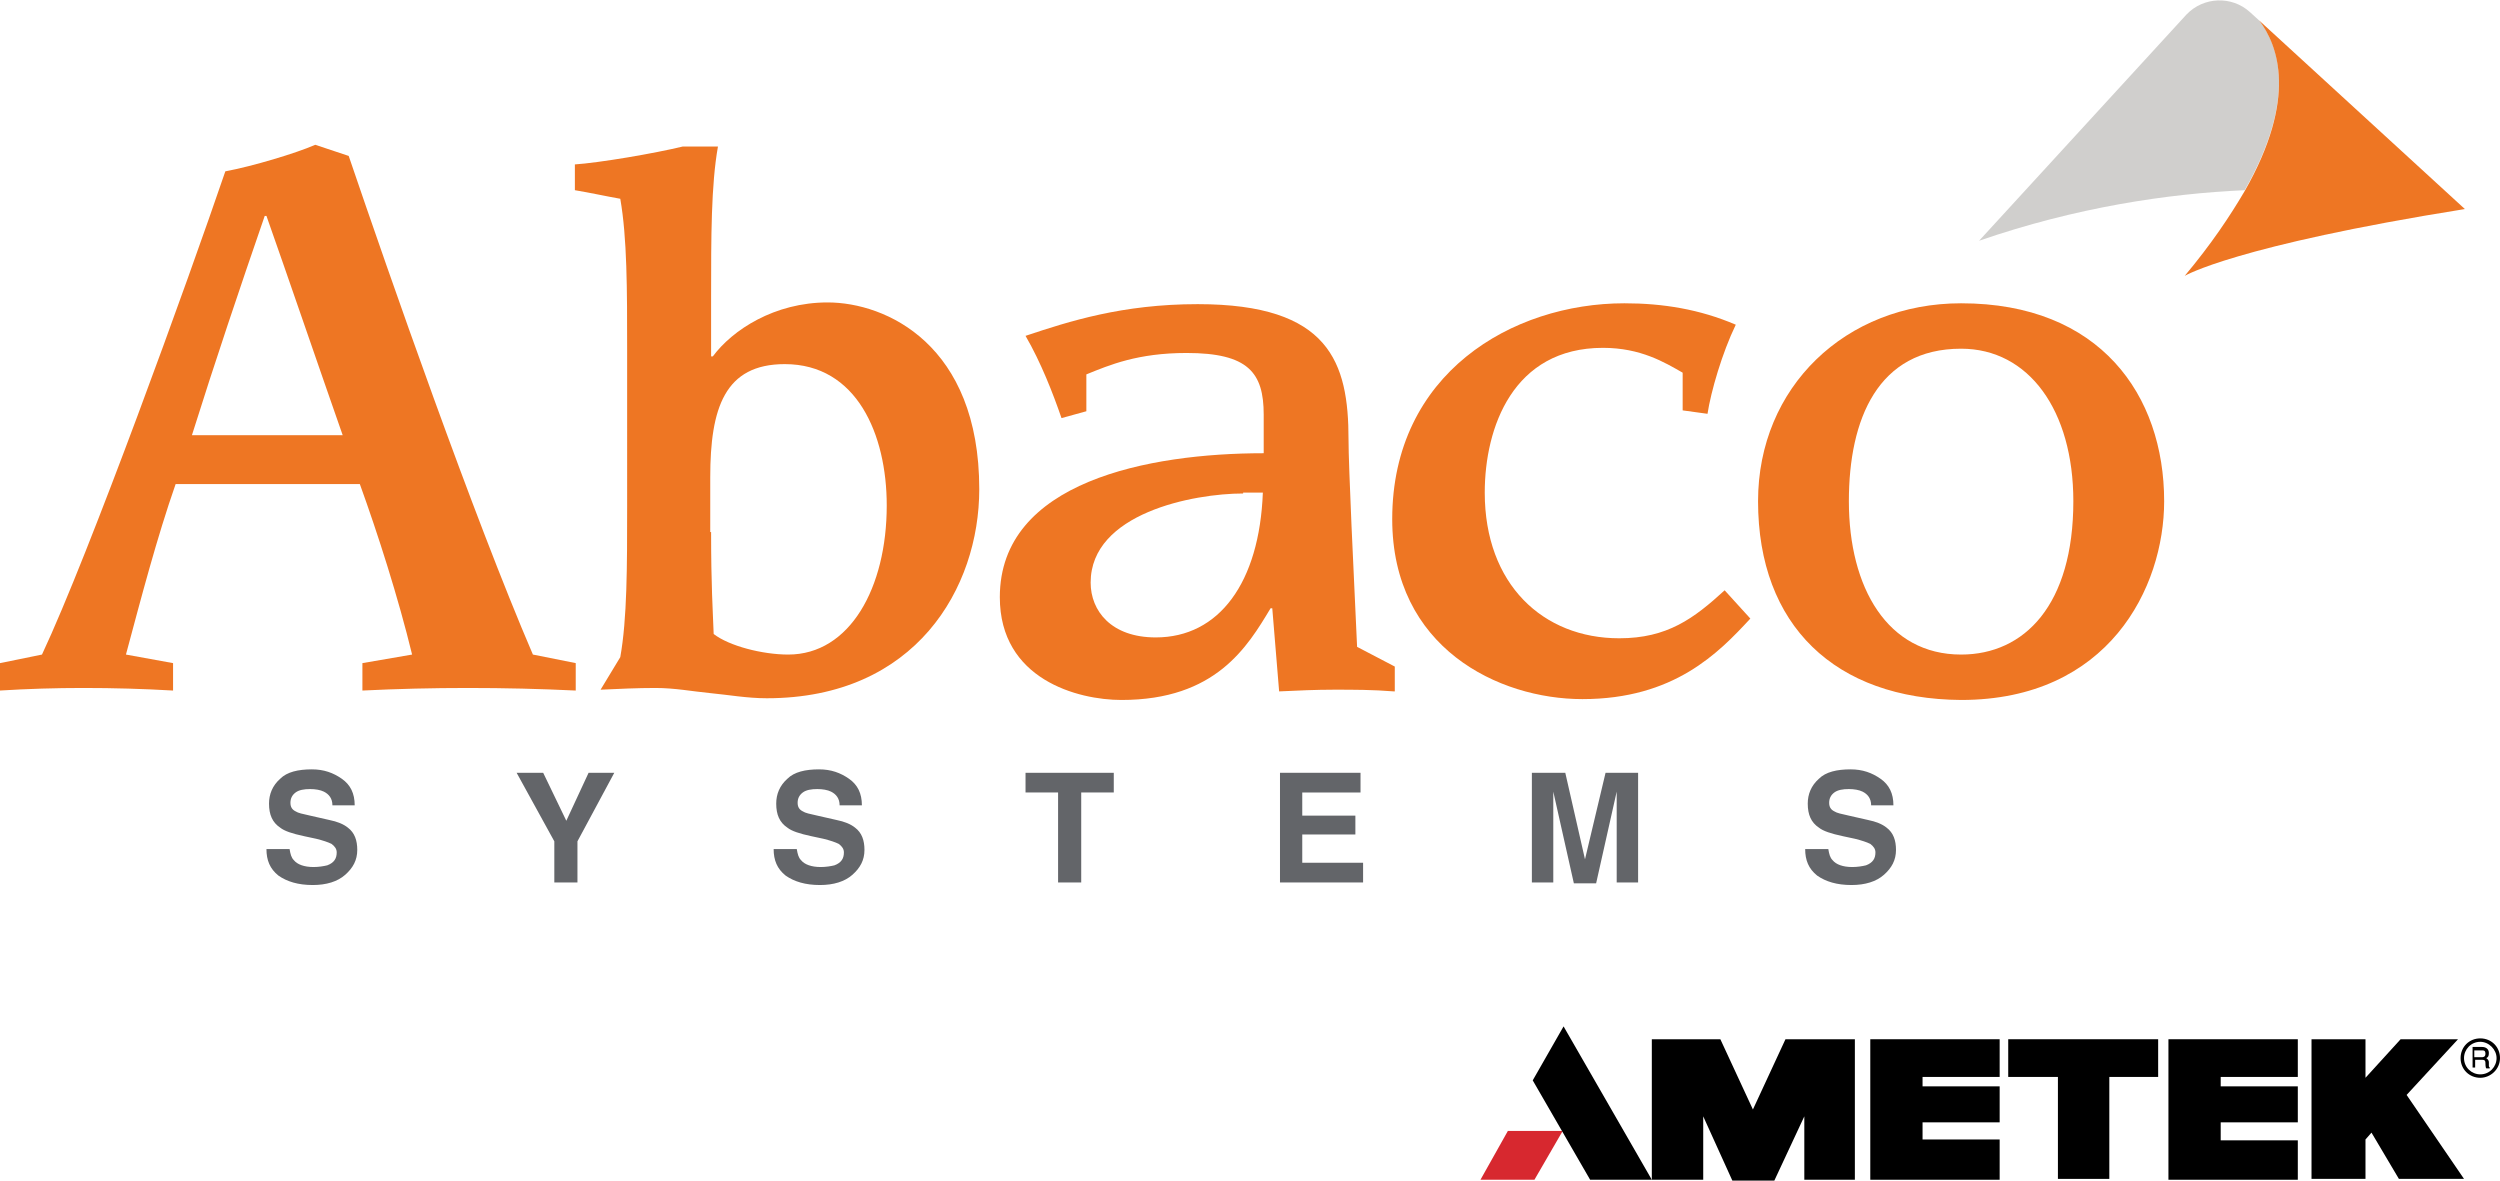 <?xml version="1.0" encoding="UTF-8"?>
<svg xmlns="http://www.w3.org/2000/svg" xmlns:xlink="http://www.w3.org/1999/xlink" version="1.1" id="Single_Lockups" x="0px" y="0px" viewBox="0 0 291.8 137.8" style="enable-background:new 0 0 291.8 137.8;" xml:space="preserve">
<style type="text/css">
	.st0{clip-path:url(#SVGID_00000172422936789211839150000003078043352556761227_);fill:#D7282F;}
	.st1{clip-path:url(#SVGID_00000172422936789211839150000003078043352556761227_);}
	.st2{fill:#D0CFCD;}
	.st3{fill:#EE7623;}
	.st4{fill:#636569;}
</style>
<g id="Abaco">
	<g>
		<g>
			<defs>
				<rect id="SVGID_1_" x="172.8" y="119.8" width="119" height="18"></rect>
			</defs>
			<clipPath id="SVGID_00000105407546753001612670000015064736898318515128_">
				<use xlink:href="#SVGID_1_" style="overflow:visible;"></use>
			</clipPath>
			<polygon style="clip-path:url(#SVGID_00000105407546753001612670000015064736898318515128_);fill:#D7282F;" points="176,132      172.8,137.7 179.1,137.7 182.4,132    "></polygon>
			<polygon style="clip-path:url(#SVGID_00000105407546753001612670000015064736898318515128_);" points="182.5,119.8 178.9,126.1      185.6,137.7 192.8,137.7    "></polygon>
			<polygon style="clip-path:url(#SVGID_00000105407546753001612670000015064736898318515128_);" points="192.8,121.3 192.8,137.7      198.8,137.7 198.8,130.3 202.2,137.8 207.1,137.8 210.6,130.3 210.6,137.7 216.5,137.7 216.5,121.3 208.4,121.3 204.6,129.5      200.8,121.3    "></polygon>
			<polygon style="clip-path:url(#SVGID_00000105407546753001612670000015064736898318515128_);" points="218.3,121.3 218.3,137.7      233.4,137.7 233.4,133 224.4,133 224.4,131 233.4,131 233.4,126.8 224.4,126.8 224.4,125.7 233.4,125.7 233.4,121.3    "></polygon>
			<polygon style="clip-path:url(#SVGID_00000105407546753001612670000015064736898318515128_);" points="253.1,121.3 253.1,137.7      268.2,137.7 268.2,133.1 259.2,133.1 259.2,131 268.2,131 268.2,126.8 259.2,126.8 259.2,125.7 268.2,125.7 268.2,121.3    "></polygon>
			<polygon style="clip-path:url(#SVGID_00000105407546753001612670000015064736898318515128_);" points="234.4,121.3 234.4,125.7      240.2,125.7 240.2,137.6 246.2,137.6 246.2,125.7 251.9,125.7 251.9,121.3    "></polygon>
			<polygon style="clip-path:url(#SVGID_00000105407546753001612670000015064736898318515128_);" points="280.2,121.3 276.1,125.8      276.1,121.3 269.8,121.3 269.8,137.6 276.1,137.6 276.1,133 276.8,132.2 280,137.6 287.6,137.6 280.9,127.8 286.9,121.3    "></polygon>
			<path style="clip-path:url(#SVGID_00000105407546753001612670000015064736898318515128_);" d="M289.5,125.8c-1.3,0-2.3-1-2.3-2.3     c0-1.3,1-2.3,2.3-2.3s2.3,1,2.3,2.3C291.8,124.8,290.7,125.8,289.5,125.8 M289.5,121.6c-1.1,0-1.9,0.9-1.9,1.9     c0,1.1,0.9,1.9,1.9,1.9c1.1,0,1.9-0.9,1.9-1.9C291.4,122.5,290.5,121.6,289.5,121.6"></path>
			<path style="clip-path:url(#SVGID_00000105407546753001612670000015064736898318515128_);" d="M288.9,122.6h0.8     c0.2,0,0.4,0,0.4,0.4c0,0.4-0.3,0.4-0.5,0.4h-0.8V122.6z M288.9,123.7h0.8c0.4,0,0.4,0.2,0.4,0.4c0,0.1,0,0.5,0.1,0.6h0.4v-0.1     c-0.1-0.1-0.1-0.1-0.1-0.2l0-0.4c0-0.3-0.2-0.4-0.3-0.5c0.2-0.1,0.3-0.2,0.3-0.6c0-0.5-0.4-0.7-0.8-0.7h-1.1v2.4h0.3V123.7z"></path>
		</g>
		<g>
			<g>
				<g>
					<path class="st2" d="M263.7,2.4l-1.1-1c-2.1-1.9-5.4-1.8-7.4,0.3L231,28.1c11.3-3.9,22-5.5,31-5.9       C268.2,11.3,265.9,5.2,263.7,2.4z"></path>
					<path class="st3" d="M263.7,2.4c2.2,2.9,4.5,9-1.7,19.9c-1.7,2.9-3.9,6.2-7,9.9c0,0,5.8-3.5,32.7-7.8L263.7,2.4z"></path>
				</g>
				<g>
					<path class="st3" d="M0,77.4l4.9-1C10.4,64.7,22,32.6,26.3,20c3.2-0.6,8.2-2.1,10.5-3.1l3.9,1.3c4.8,14.1,14.5,41.9,21.5,58.2       l5,1v3.2c-4.2-0.2-8.3-0.3-12.6-0.3c-4.1,0-8.2,0.1-12.3,0.3v-3.2l5.8-1c-1.6-6.6-4-14.1-6.1-19.9H20.5       c-2.2,6.3-4,13.2-5.8,19.9l5.5,1v3.2c-3.5-0.2-6.9-0.3-10.5-0.3c-3.2,0-6.5,0.1-9.7,0.3V77.4z M40,50.8       c-2.7-7.7-6.6-19.1-8.9-25.6h-0.2c-2.9,8.4-5.8,17-8.5,25.6H40z"></path>
					<path class="st3" d="M67,19.2c3-0.2,9.4-1.3,12.7-2.1h4.1C83,21.6,83,27.6,83,34.7v6.9h0.2c2.3-3.1,7.2-6.3,13.4-6.3       c6.8,0,17.7,4.9,17.7,21.8c0,11.5-7.4,24.4-24.8,24.4c-2.3,0-4.5-0.4-6.6-0.6c-2.1-0.2-4.1-0.6-6.4-0.6c-2.1,0-4.2,0.1-6.4,0.2       l2.3-3.8c0.8-4.5,0.8-10.5,0.8-17.7V40.9c0-7.2,0-13.1-0.8-17.7c-1.7-0.3-3.5-0.7-5.3-1V19.2z M83,62.1c0,6.3,0.2,9.1,0.3,11.9       c1.8,1.4,5.7,2.4,8.7,2.4c7.2,0,11.5-7.8,11.5-17.4c0-8.3-3.5-16.5-11.9-16.5c-7,0-8.7,5.1-8.7,13.2V62.1z"></path>
					<path class="st3" d="M162.7,80.7c-2.5-0.2-4.7-0.2-7-0.2c-2.1,0-4.3,0.1-6.4,0.2l-0.8-9.7h-0.2c-2.7,4.5-6.4,10.7-17.4,10.7       c-5.1,0-14.2-2.4-14.2-12c0-13.5,17.4-16.8,30.8-16.8v-4.5c0-4.9-1.8-7.2-9-7.2c-5.7,0-9,1.4-11.7,2.5V48l-2.9,0.8       c-1-2.9-2.4-6.5-4.2-9.6c5.1-1.7,11.3-3.7,20.1-3.7c15.4,0,17.6,6.8,17.6,15.8c0,3.1,0.6,15.7,1,24.2l4.4,2.3V80.7z        M145.1,57.6c-5.8,0-17.8,2.3-17.8,10.4c0,3.3,2.4,6.4,7.6,6.4c7.4,0,12.1-6.4,12.5-16.9H145.1z"></path>
					<path class="st3" d="M204.3,72.2c-3.7,4-8.9,9.4-19.6,9.4c-9.8,0-22.2-6-22.2-21c0-17,14-25.2,27.1-25.2c4.5,0,8.8,0.7,13,2.5       c-1.6,3.3-2.9,7.8-3.3,10.4l-2.9-0.4v-4.4c-2.1-1.2-4.9-2.9-9.3-2.9c-10.5,0-13.8,9.3-13.8,16.9c0,10.7,6.8,17,15.7,17       c5.6,0,8.7-2.3,12.3-5.6L204.3,72.2z"></path>
					<path class="st3" d="M205.2,58.5c0-13.3,10.2-23.1,23.7-23.1c16.2,0,23.7,10.7,23.7,23.1c0,10.1-6.5,23.2-23.7,23.2       C214.2,81.6,205.2,73,205.2,58.5z M242,58.5c0-10.6-5.2-17.8-13.1-17.8c-9.7,0-13.1,8.2-13.1,17.8c0,10.1,4.5,17.9,13.1,17.9       C236.3,76.4,242,70.6,242,58.5z"></path>
				</g>
			</g>
			<g>
				<path class="st4" d="M33.8,99.1c0.1,0.6,0.2,1,0.5,1.3c0.4,0.5,1.2,0.8,2.3,0.8c0.6,0,1.2-0.1,1.6-0.2c0.8-0.3,1.1-0.8,1.1-1.5      c0-0.4-0.2-0.7-0.6-1c-0.4-0.2-1-0.4-1.8-0.6l-1.4-0.3c-1.4-0.3-2.3-0.6-2.8-1c-0.9-0.6-1.3-1.5-1.3-2.8c0-1.1,0.4-2.1,1.3-2.9      c0.8-0.8,2.1-1.1,3.7-1.1c1.4,0,2.5,0.4,3.5,1.1c1,0.7,1.5,1.7,1.5,3.1h-2.6c0-0.8-0.4-1.3-1-1.6c-0.4-0.2-1-0.3-1.6-0.3      c-0.7,0-1.3,0.1-1.7,0.4s-0.6,0.7-0.6,1.2c0,0.5,0.2,0.8,0.6,1c0.3,0.2,0.8,0.3,1.7,0.5l2.2,0.5c1,0.2,1.7,0.5,2.2,0.9      c0.8,0.6,1.1,1.5,1.1,2.6c0,1.2-0.5,2.1-1.4,2.9c-0.9,0.8-2.2,1.2-3.8,1.2c-1.7,0-3-0.4-4-1.1c-1-0.8-1.4-1.8-1.4-3.1H33.8z"></path>
				<path class="st4" d="M68.7,90.2h3l-4.3,8v4.8h-2.7v-4.8l-4.4-8h3.1l2.7,5.6L68.7,90.2z"></path>
				<path class="st4" d="M93,99.1c0.1,0.6,0.2,1,0.5,1.3c0.4,0.5,1.2,0.8,2.3,0.8c0.6,0,1.2-0.1,1.6-0.2c0.8-0.3,1.1-0.8,1.1-1.5      c0-0.4-0.2-0.7-0.6-1c-0.4-0.2-1-0.4-1.8-0.6l-1.4-0.3c-1.4-0.3-2.3-0.6-2.8-1c-0.9-0.6-1.3-1.5-1.3-2.8c0-1.1,0.4-2.1,1.3-2.9      c0.8-0.8,2.1-1.1,3.7-1.1c1.4,0,2.5,0.4,3.5,1.1c1,0.7,1.5,1.7,1.5,3.1h-2.6c0-0.8-0.4-1.3-1-1.6c-0.4-0.2-1-0.3-1.6-0.3      c-0.7,0-1.3,0.1-1.7,0.4c-0.4,0.3-0.6,0.7-0.6,1.2c0,0.5,0.2,0.8,0.6,1c0.3,0.2,0.8,0.3,1.7,0.5l2.2,0.5c1,0.2,1.7,0.5,2.2,0.9      c0.8,0.6,1.1,1.5,1.1,2.6c0,1.2-0.5,2.1-1.4,2.9c-0.9,0.8-2.2,1.2-3.8,1.2c-1.7,0-3-0.4-4-1.1c-1-0.8-1.4-1.8-1.4-3.1H93z"></path>
				<path class="st4" d="M130,90.2v2.3h-3.8V103h-2.7V92.5h-3.8v-2.3H130z"></path>
				<path class="st4" d="M158.7,92.5H152v2.7h6.2v2.2H152v3.3h7.1v2.3h-9.7V90.2h9.4V92.5z"></path>
				<path class="st4" d="M187.4,90.2h3.8V103h-2.5v-8.6c0-0.2,0-0.6,0-1c0-0.4,0-0.8,0-1l-2.4,10.7h-2.6l-2.4-10.7c0,0.2,0,0.6,0,1      c0,0.4,0,0.8,0,1v8.6h-2.5V90.2h3.9l2.3,10.1L187.4,90.2z"></path>
				<path class="st4" d="M213.4,99.1c0.1,0.6,0.2,1,0.5,1.3c0.4,0.5,1.2,0.8,2.3,0.8c0.6,0,1.2-0.1,1.6-0.2c0.8-0.3,1.1-0.8,1.1-1.5      c0-0.4-0.2-0.7-0.6-1c-0.4-0.2-1-0.4-1.8-0.6l-1.4-0.3c-1.4-0.3-2.3-0.6-2.8-1c-0.9-0.6-1.3-1.5-1.3-2.8c0-1.1,0.4-2.1,1.3-2.9      c0.8-0.8,2.1-1.1,3.7-1.1c1.4,0,2.5,0.4,3.5,1.1c1,0.7,1.5,1.7,1.5,3.1h-2.6c0-0.8-0.4-1.3-1-1.6c-0.4-0.2-1-0.3-1.6-0.3      c-0.7,0-1.3,0.1-1.7,0.4c-0.4,0.3-0.6,0.7-0.6,1.2c0,0.5,0.2,0.8,0.6,1c0.3,0.2,0.8,0.3,1.7,0.5l2.2,0.5c1,0.2,1.7,0.5,2.2,0.9      c0.8,0.6,1.1,1.5,1.1,2.6c0,1.2-0.5,2.1-1.4,2.9c-0.9,0.8-2.2,1.2-3.8,1.2c-1.7,0-3-0.4-4-1.1c-1-0.8-1.4-1.8-1.4-3.1H213.4z"></path>
			</g>
		</g>
	</g>
</g>
</svg>
